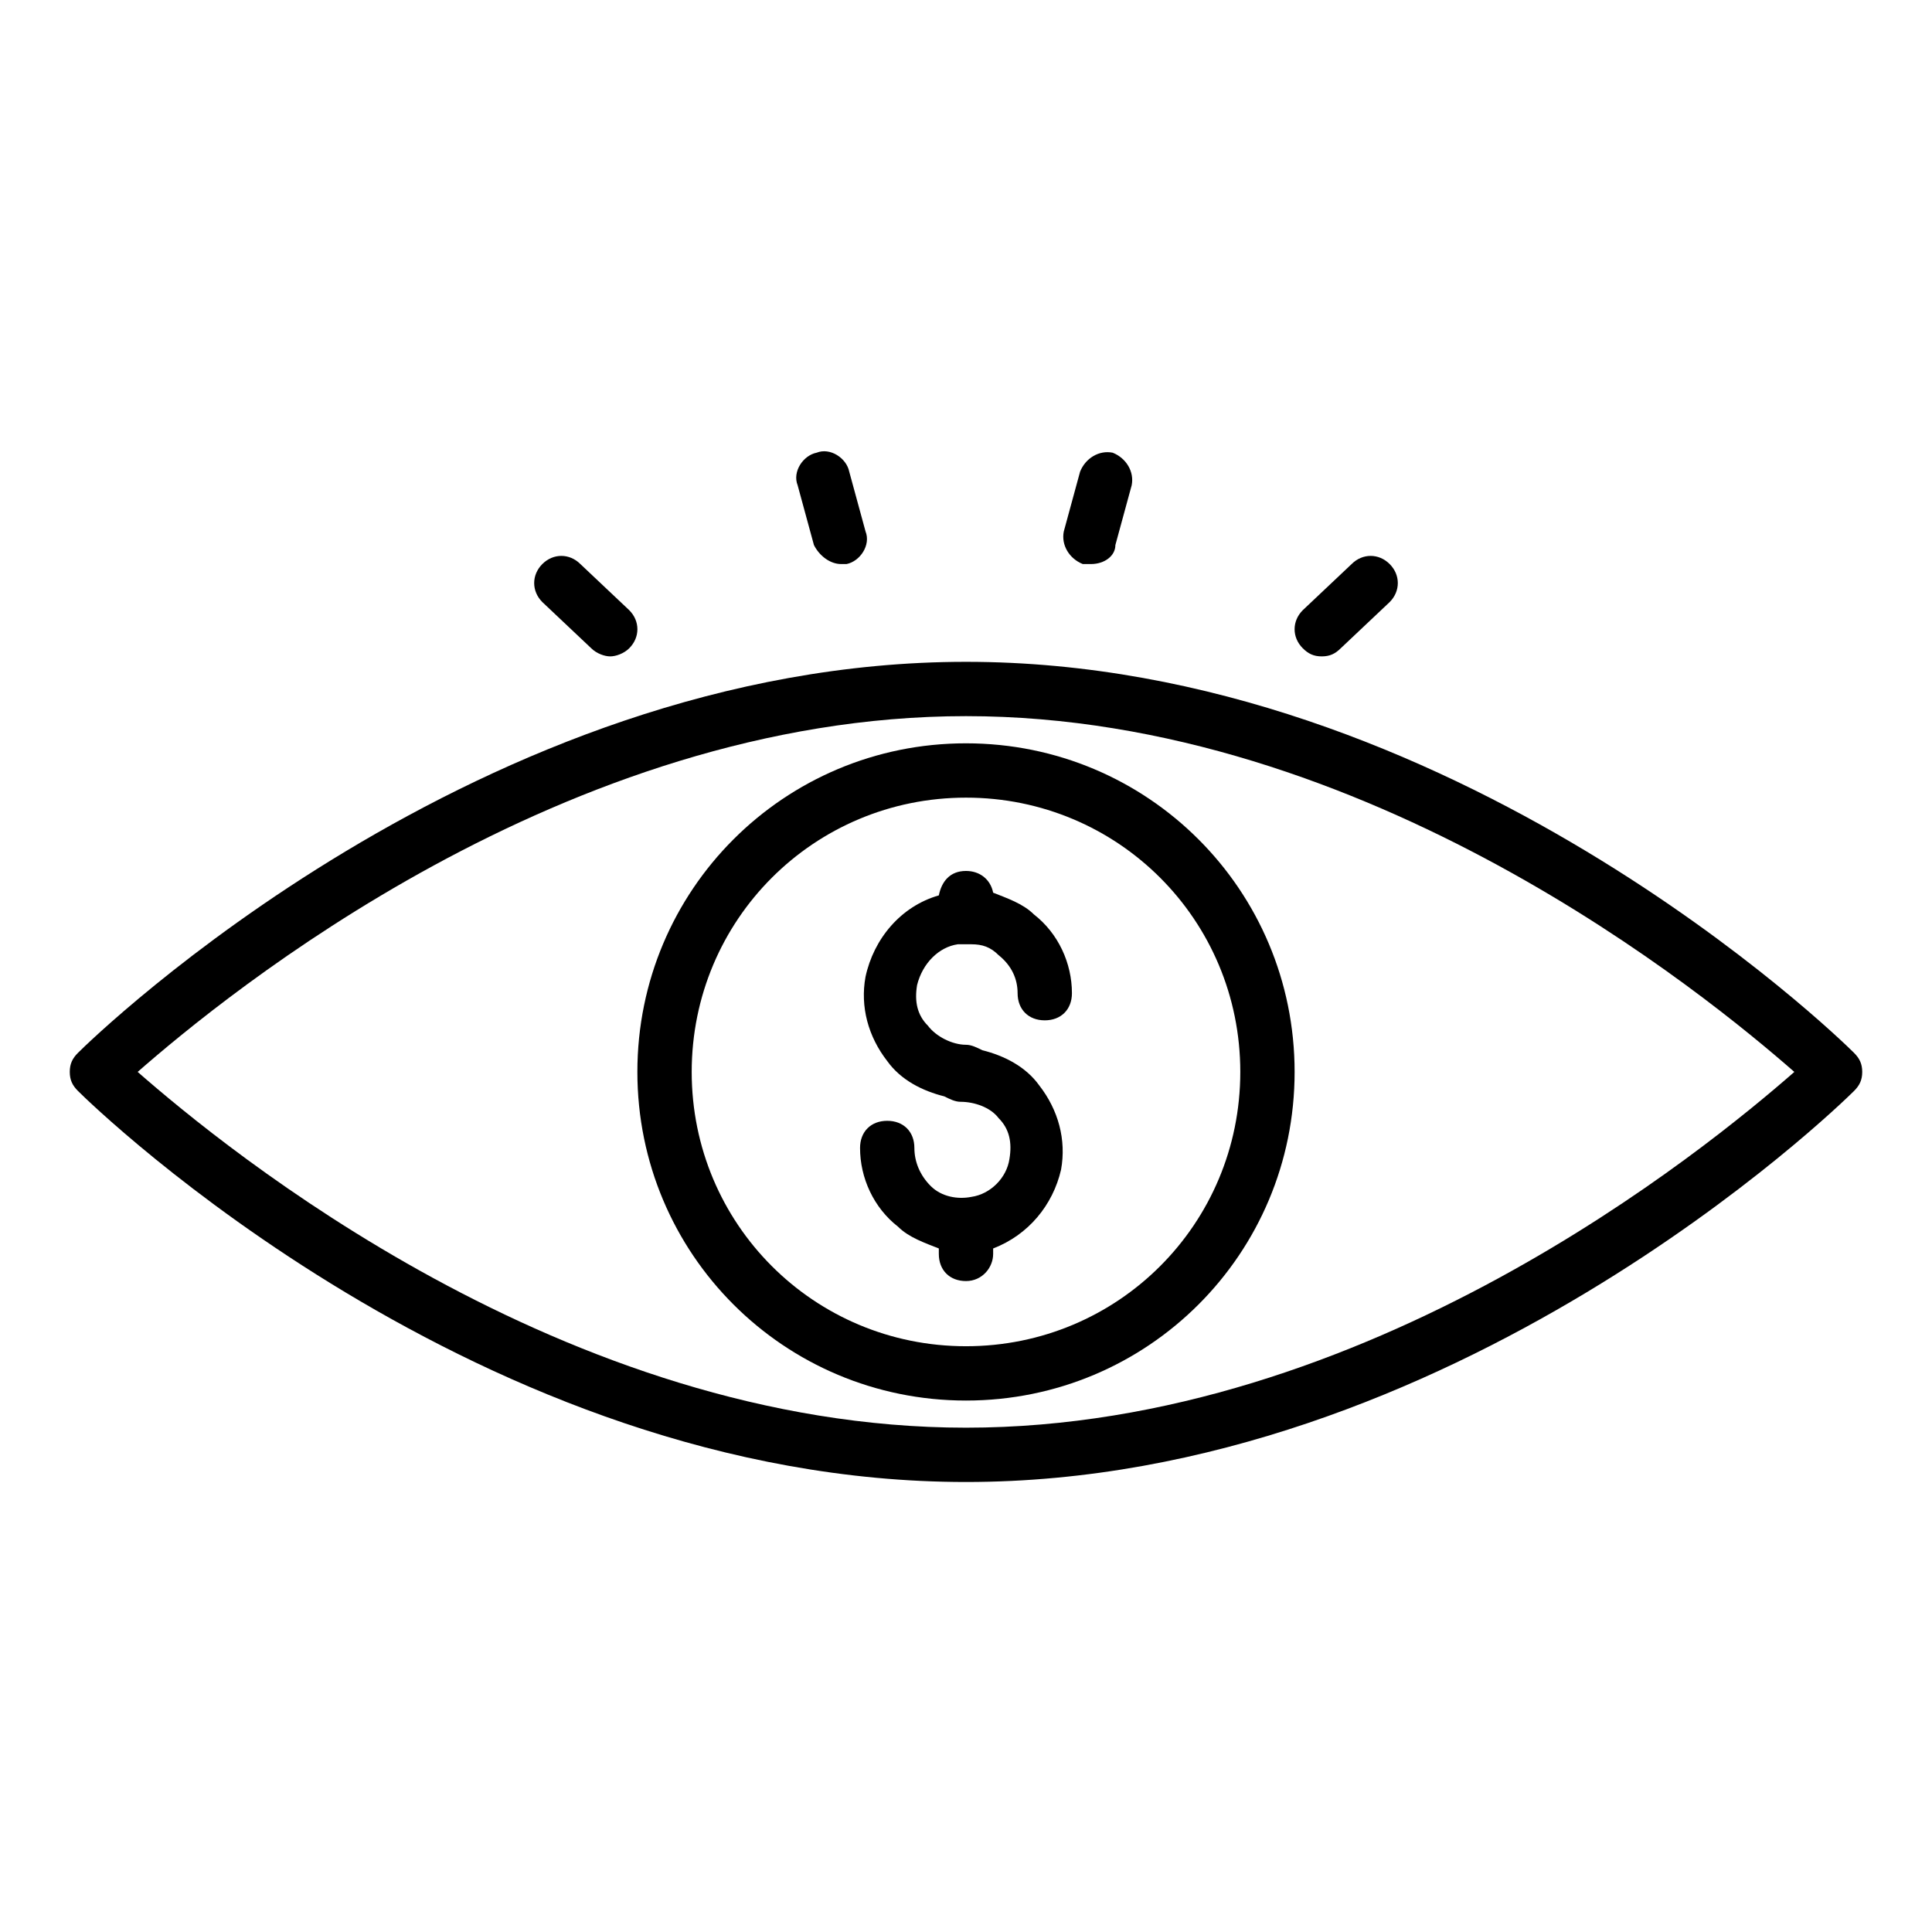 <?xml version="1.0" encoding="UTF-8"?>
<!-- Uploaded to: SVG Repo, www.svgrepo.com, Generator: SVG Repo Mixer Tools -->
<svg fill="#000000" width="800px" height="800px" version="1.1" viewBox="144 144 512 512" xmlns="http://www.w3.org/2000/svg">
 <g>
  <path d="m635.35 423.03c-4.316-4.32-106.52-103.64-235.35-103.64-128.83 0-231.04 99.32-235.35 103.64-1.441 1.438-2.16 2.879-2.16 5.035 0 2.16 0.719 3.598 2.16 5.039 4.316 4.32 106.52 103.64 235.35 103.64s231.03-99.324 235.35-103.64c1.441-1.441 2.16-2.879 2.16-5.039-0.004-2.156-0.723-3.598-2.164-5.035zm-235.35 99.32c-106.52 0-196.49-74.133-219.52-94.285 23.031-20.152 113-94.281 219.52-94.281s196.48 74.133 219.52 94.285c-23.031 20.148-113 94.281-219.52 94.281z"/>
  <path d="m312.91 428.07c0 48.223 38.867 87.09 87.09 87.09s87.086-38.867 87.086-87.086c0-48.223-38.867-87.086-87.086-87.086-48.223-0.004-87.09 38.863-87.09 87.082zm159.78 0c0 40.305-32.387 72.695-72.691 72.695s-72.691-32.387-72.691-72.691c0-40.305 32.387-72.691 72.691-72.691 40.305-0.004 72.691 32.383 72.691 72.688z"/>
  <path d="m300.68 315.79c1.441 1.441 3.598 2.16 5.039 2.16s3.598-0.719 5.039-2.16c2.879-2.879 2.879-7.199 0-10.078l-12.957-12.234c-2.879-2.879-7.199-2.879-10.078 0-2.879 2.879-2.879 7.199 0 10.078z"/>
  <path d="m359.7 288.44c1.441 2.879 4.32 5.039 7.199 5.039h1.441c3.598-0.719 6.477-5.039 5.039-8.637l-4.32-15.836c-0.719-3.598-5.039-6.477-8.637-5.039-3.598 0.719-6.477 5.039-5.039 8.637z"/>
  <path d="m430.95 293.48h2.16c3.598 0 6.477-2.16 6.477-5.039l4.32-15.836c0.719-3.598-1.441-7.199-5.039-8.637-3.598-0.719-7.199 1.441-8.637 5.039l-4.316 15.836c-0.723 3.598 1.438 7.195 5.035 8.637z"/>
  <path d="m494.28 317.95c2.16 0 3.598-0.719 5.039-2.16l12.957-12.234c2.879-2.879 2.879-7.199 0-10.078-2.879-2.879-7.199-2.879-10.078 0l-12.957 12.234c-2.879 2.879-2.879 7.199 0 10.078 1.441 1.441 2.883 2.16 5.039 2.16z"/>
  <path d="m400 374.81c-4.32 0-6.477 2.879-7.199 6.477-10.078 2.879-17.273 11.516-19.434 21.594-1.441 7.918 0.719 15.836 5.758 22.312 3.598 5.039 9.355 7.918 15.113 9.355 1.441 0.719 2.879 1.441 4.32 1.441 3.598 0 7.918 1.441 10.078 4.32 2.879 2.879 3.598 6.477 2.879 10.797-0.719 5.039-5.039 9.355-10.078 10.078-3.598 0.719-7.918 0-10.797-2.879-2.879-2.879-4.32-6.477-4.32-10.078 0-4.32-2.879-7.199-7.199-7.199-4.32 0-7.199 2.879-7.199 7.199 0 7.918 3.598 15.836 10.078 20.871 2.879 2.879 7.199 4.32 10.797 5.758v1.441c0 4.32 2.879 7.199 7.199 7.199 4.32 0 7.199-3.598 7.199-7.199v-1.441c9.355-3.598 15.836-11.516 17.992-20.871 1.441-7.918-0.719-15.836-5.758-22.312-3.598-5.039-9.355-7.918-15.113-9.355-1.441-0.719-2.879-1.441-4.32-1.441-3.598 0-7.918-2.16-10.078-5.039-2.879-2.879-3.598-6.477-2.879-10.797 1.441-5.758 5.758-10.078 10.797-10.797h1.441 0.719 1.441c2.879 0 5.039 0.719 7.199 2.879 3.598 2.879 5.039 6.477 5.039 10.078 0 4.32 2.879 7.199 7.199 7.199s7.199-2.879 7.199-7.199c0-7.918-3.598-15.836-10.078-20.871-2.879-2.879-7.199-4.32-10.797-5.758-0.723-3.602-3.602-5.762-7.199-5.762z"/>
 </g>
</svg>